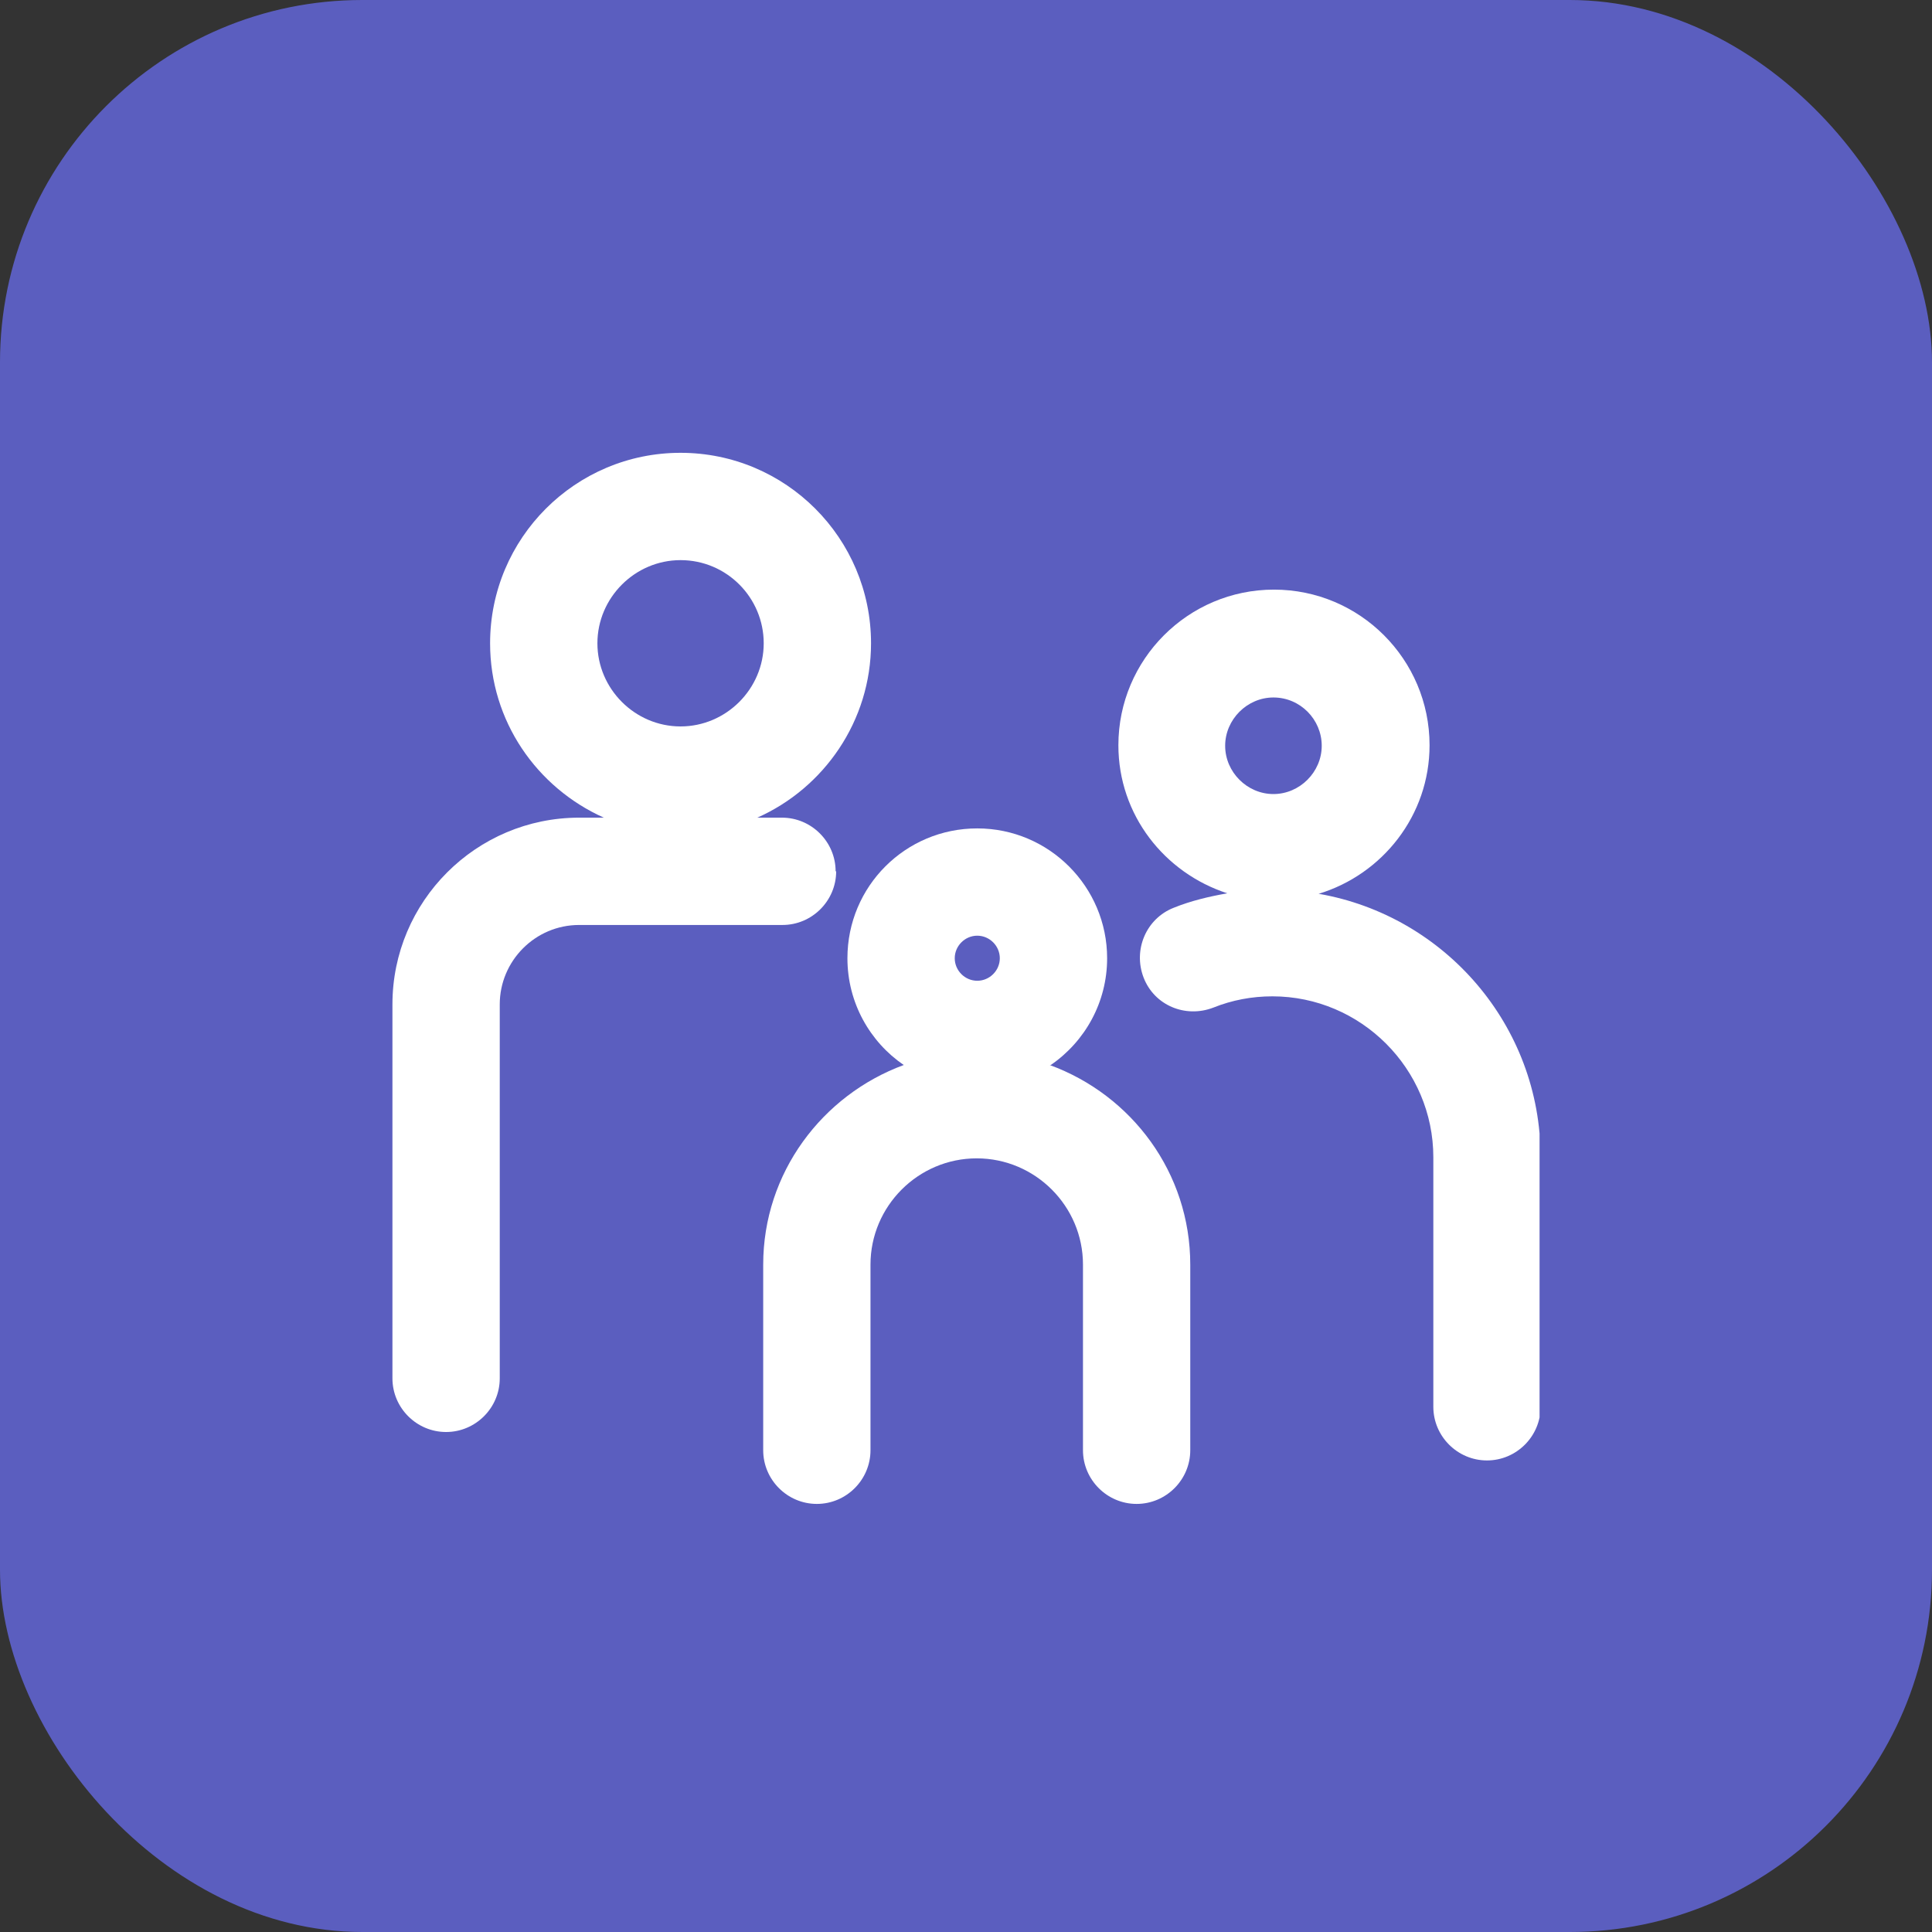 <svg width="64" height="64" viewBox="0 0 64 64" fill="none" xmlns="http://www.w3.org/2000/svg">
<rect x="0" y="0" width="64" height="64" fill="#333333" stroke="none"/>
<rect width="64" height="64" rx="12" fill="#5B5EBF"/>
<rect width="40" height="40" transform="translate(12 12)" fill="#5B5EBF"/>
<g clip-path="url(#clip0_6237_316)">
<path d="M43.677 29.61C45.792 28.97 47.356 27.015 47.356 24.687C47.356 21.843 45.046 19.532 42.202 19.532C39.358 19.532 37.048 21.843 37.048 24.687C37.048 26.997 38.576 28.917 40.656 29.592C40.051 29.699 39.447 29.841 38.878 30.072C37.972 30.428 37.528 31.459 37.883 32.383C38.239 33.307 39.269 33.734 40.194 33.378C40.816 33.129 41.473 33.005 42.149 33.005C45.081 33.005 47.481 35.404 47.481 38.337V46.602C47.481 47.579 48.281 48.379 49.258 48.379C50.236 48.379 51.035 47.579 51.035 46.602V38.337C51.035 33.965 47.854 30.339 43.695 29.61H43.677ZM42.184 23.105C43.073 23.105 43.784 23.834 43.784 24.705C43.784 25.576 43.055 26.304 42.184 26.304C41.313 26.304 40.585 25.576 40.585 24.705C40.585 23.834 41.313 23.105 42.184 23.105Z" fill="white"/>
<path d="M27.681 28.863C27.681 27.886 26.881 27.086 25.904 27.086H25.086C27.29 26.108 28.854 23.887 28.854 21.31C28.854 17.826 26.028 15 22.544 15C19.061 15 16.235 17.826 16.235 21.31C16.235 23.887 17.781 26.091 20.003 27.086H19.185C15.773 27.086 13 29.859 13 33.271V45.66C13 46.637 13.8 47.437 14.777 47.437C15.755 47.437 16.555 46.637 16.555 45.66V33.271C16.555 31.832 17.728 30.641 19.185 30.641H25.921C26.899 30.641 27.699 29.841 27.699 28.863H27.681ZM22.544 18.555C24.073 18.555 25.299 19.799 25.299 21.31C25.299 22.82 24.055 24.064 22.544 24.064C21.034 24.064 19.79 22.82 19.79 21.31C19.79 19.799 21.034 18.555 22.544 18.555Z" fill="white"/>
<path d="M34.808 35.28C35.946 34.498 36.675 33.2 36.675 31.743C36.675 29.379 34.755 27.442 32.373 27.442C29.992 27.442 28.072 29.361 28.072 31.743C28.072 33.218 28.819 34.516 29.938 35.28C27.237 36.275 25.282 38.852 25.282 41.892V48.041C25.282 49.019 26.081 49.819 27.059 49.819C28.037 49.819 28.836 49.019 28.836 48.041V41.892C28.836 39.954 30.418 38.372 32.355 38.372C34.293 38.372 35.875 39.954 35.875 41.892V48.041C35.875 49.019 36.675 49.819 37.652 49.819C38.63 49.819 39.429 49.019 39.429 48.041V41.892C39.429 38.852 37.492 36.275 34.773 35.28H34.808ZM32.373 30.996C32.782 30.996 33.12 31.334 33.12 31.743C33.12 32.152 32.782 32.489 32.373 32.489C31.965 32.489 31.627 32.152 31.627 31.743C31.627 31.334 31.965 30.996 32.373 30.996Z" fill="white"/>
</g>
<defs>
<clipPath id="clip0_6237_316">
<rect width="38" height="34.819" fill="white" transform="translate(13 15)"/>
</clipPath>
</defs>
</svg>
